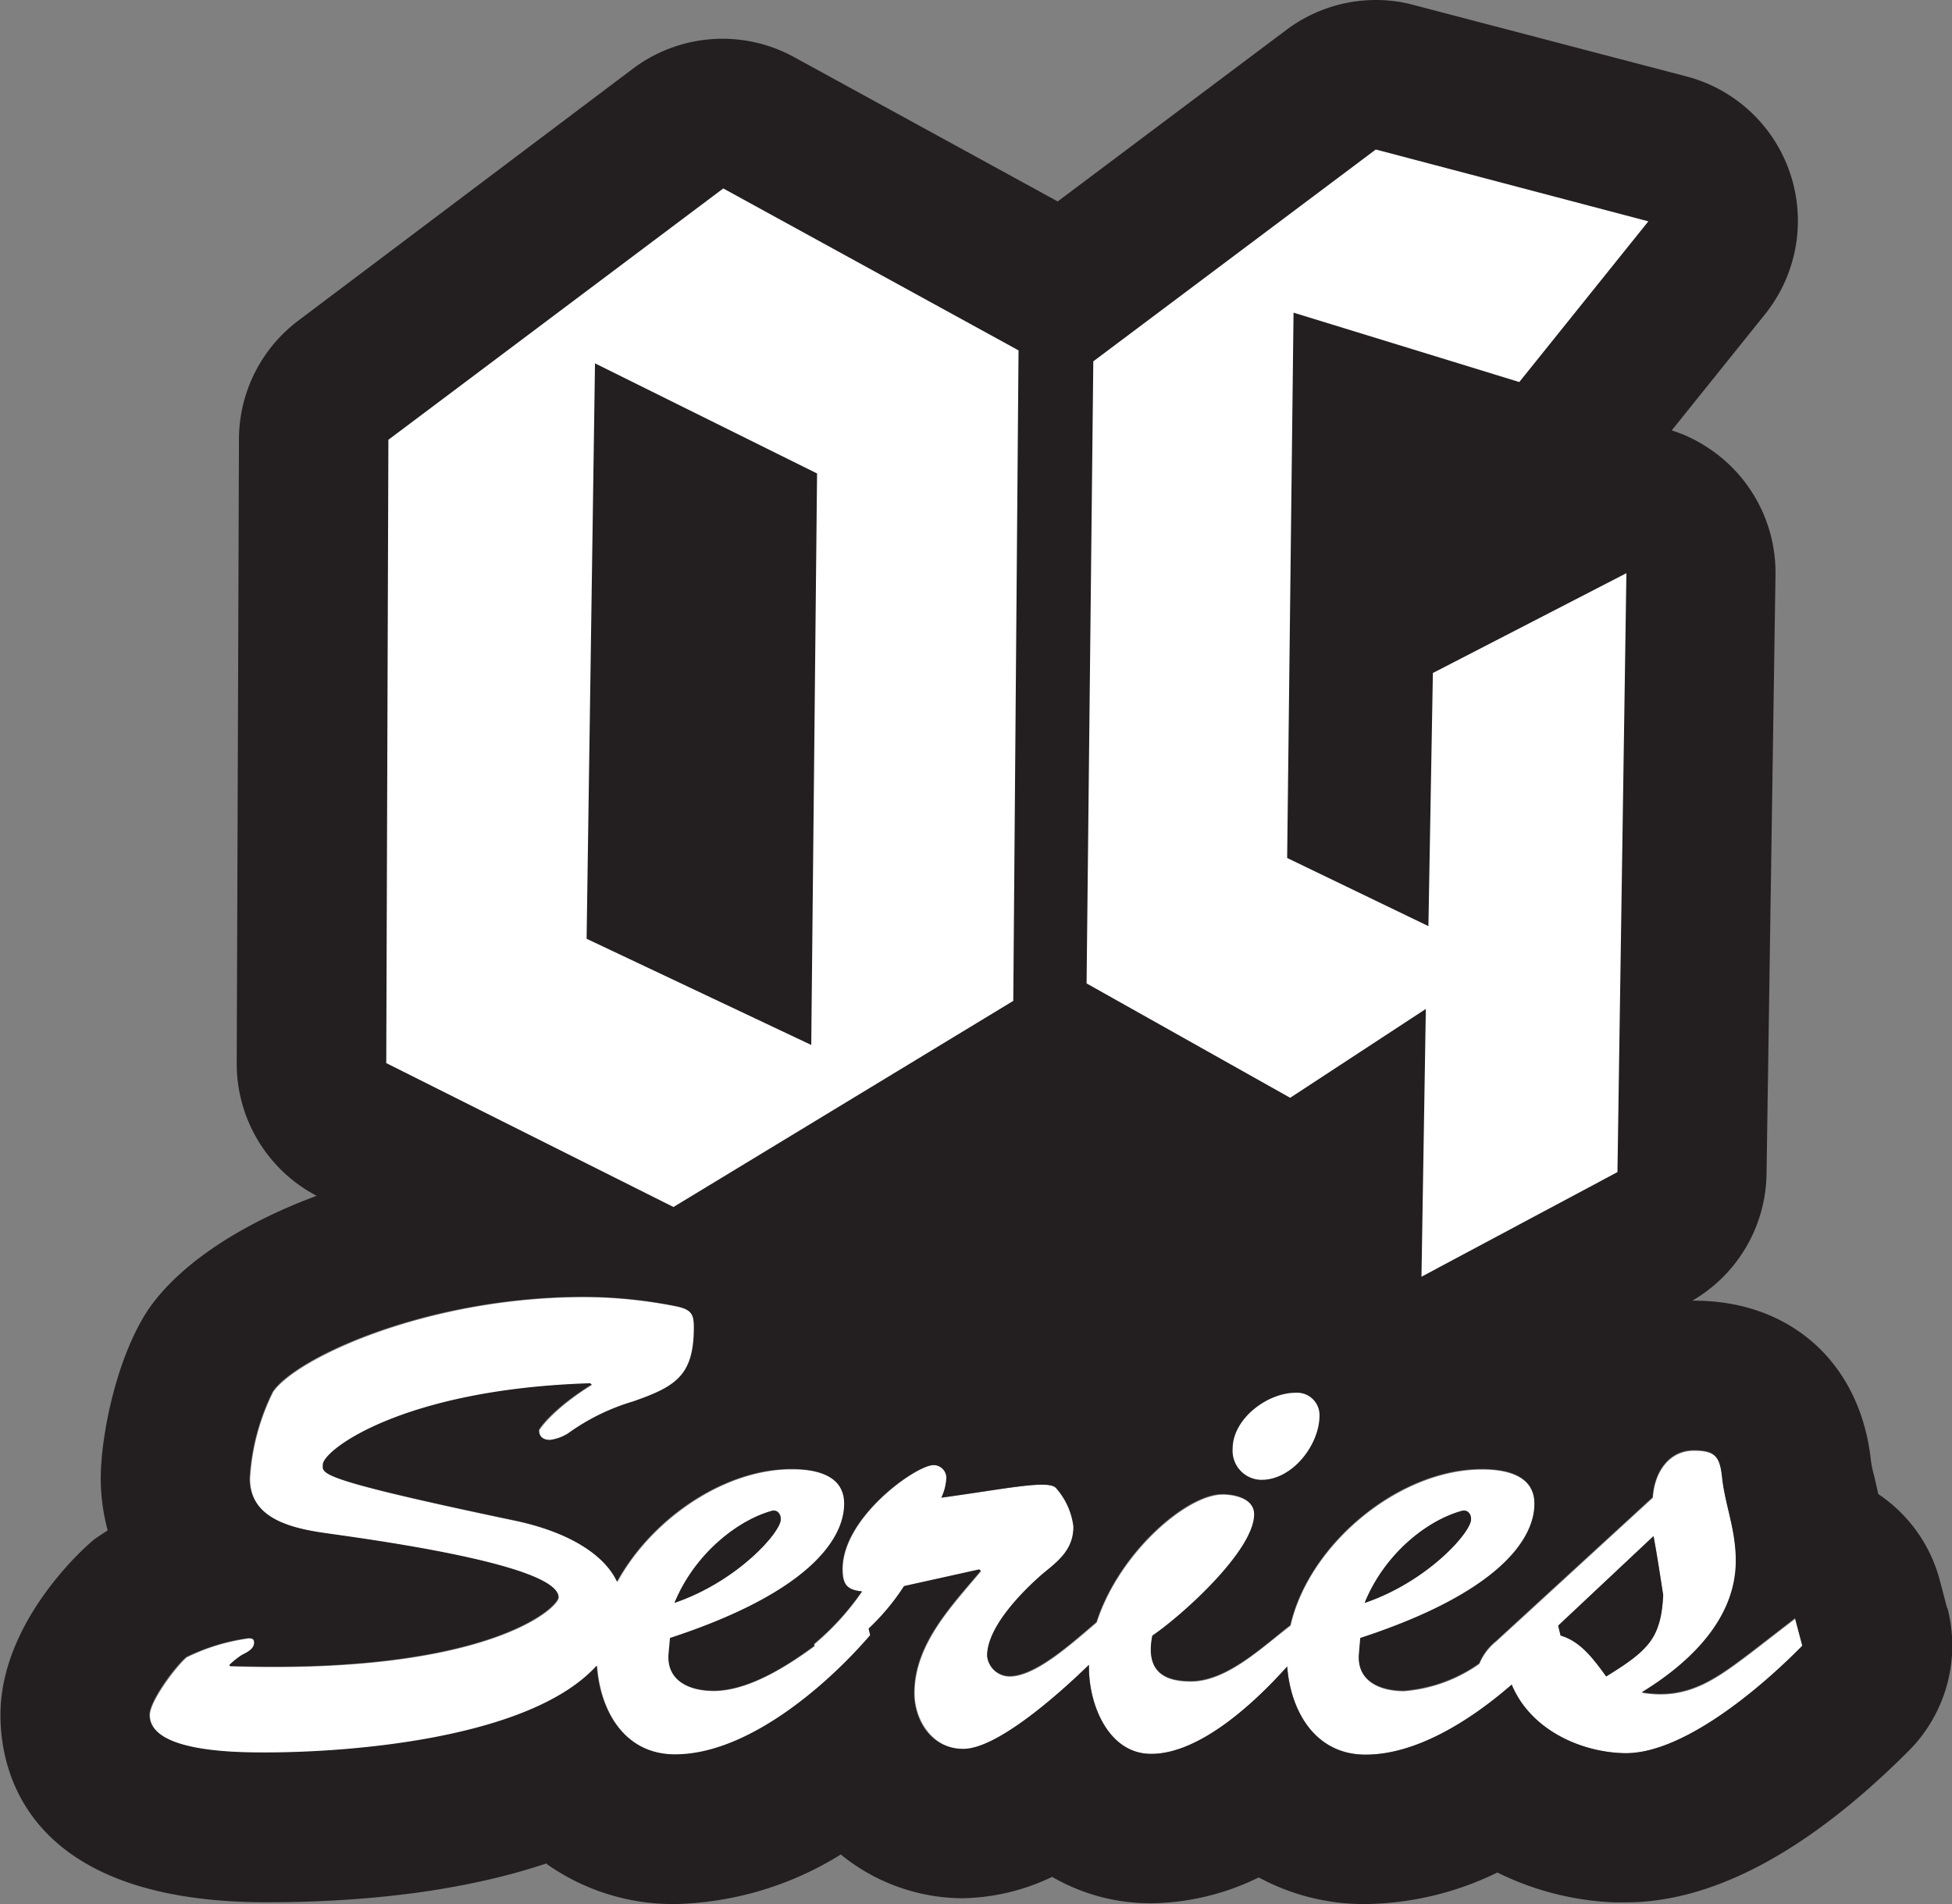 <?xml version="1.0" encoding="UTF-8"?>
<svg xmlns="http://www.w3.org/2000/svg" viewBox="0 0 174.4 170.15">
  <rect x="0" y="0" width="174.4" height="170.15" fill="#808080" stroke="none"/>
  <defs>
    <style>.cls-1{fill:#fff;}.cls-2{fill:#231f20;}</style>
  </defs>
  <g id="Layer_2" data-name="Layer 2">
    <g id="Layer_1-2" data-name="Layer 1">
      <path class="cls-1" d="M60.17,107.86,34.51,95l.19-55.7L64.62,16.84,91,31.31l-.47,58.13ZM72.48,93.38,73,42.31,53.16,32.47l-.75,51.42Z"></path>
      <path class="cls-1" d="M127.39,90.16,115.27,98.1,97.08,87.88l.6-55.59,25.24-18.93,24.35,6.42L135.74,34.14l-20.17-6.2L115,76.67l12.62,6.09.4-22.62,17.29-8.92-.8,53.52L127,114.09Z"></path>
      <path class="cls-1" d="M115.75,124.46c-2.52,0-5.62,2.32-5.62,5a2.6,2.6,0,0,0,2.58,2.78c2.79,0,5.18-3.16,5.18-5.74A2,2,0,0,0,115.75,124.46Z"></path>
      <path class="cls-1" d="M160.4,144.66l-3.88,3c-3.16,2.38-5.67,4.32-9.81,3.62,4.14-2.53,8.4-6.46,8.4-11.75,0-2.84-1-5-1.23-7.49-.2-1.8-.59-2.39-2.52-2.39-2.33,0-3.55,2.06-3.68,4.2l-14,12.85a5,5,0,0,0-1.5,2,13.48,13.48,0,0,1-6.74,2.44c-2.07,0-4.2-.83-4-3.29l.12-1.42c12.4-4.06,15.56-8.84,15.56-12,0-2.59-2.59-3.1-4.65-3.1-7.36-.05-15.48,6.6-17.16,13.95-2.52,1.91-5.68,5-8.91,5-3,0-3.94-1.42-3.42-4.06,2.72-1.88,9.1-7.62,9.1-10.85,0-1.42-1.74-1.8-2.84-1.8-3.19,0-9.23,5.19-11.25,11.43-2.24,1.9-5.45,4.83-7.77,4.83a2,2,0,0,1-2-1.81c0-2.58,3.16-5.74,5-7.36,1.49-1.22,2.71-2.19,2.71-4.2A6.36,6.36,0,0,0,94.4,133c-.65-.78-4.19,0-10.26.84a4.6,4.6,0,0,0,.45-1.81,1.15,1.15,0,0,0-1.17-1.1c-1.54,0-8.12,4.65-8.12,9.29,0,1.36.38,1.87,1.74,2a23.54,23.54,0,0,1-4.26,4.71l0,.19c-2.86,2.09-6.13,4-9,4-2.07,0-4.2-.83-4-3.29l.13-1.42c12.4-4.06,15.56-8.84,15.56-12,0-2.59-2.59-3.1-4.65-3.1-6-.05-12.56,4.41-15.65,10.06-1.05-2.25-4-4.37-9.12-5.46-18-3.78-17.16-4.19-17.16-5,.06-1.33,7.23-6.74,23.88-7.26l.13.11c-3.49,2.16-4.71,4-4.71,4.07,0,.58.38.88,1,.88a4,4,0,0,0,1.62-.59,19.27,19.27,0,0,1,5.81-2.85c3.81-1.33,5.42-2.32,5.42-6.61,0-1.16-.19-1.63-1.67-1.92a42.49,42.49,0,0,0-8.14-.82c-14.14,0-25.82,5.52-27.82,8.48a20,20,0,0,0-2.06,7.73c0,3.49,3.36,4.42,6.58,4.88s21,2.78,21,5.75c0,.93-6.33,6.91-29.37,6.15v-.11a7.41,7.41,0,0,1,1.09-.87c.45-.23,1.1-.53,1.1-1.1,0-.35-.19-.41-.51-.41a18.13,18.13,0,0,0-5.55,1.69c-1,.87-3.29,3.94-3.29,5.16,0,3.37,7.87,3.37,10.39,3.37,7.5,0,23.64-1.21,29.57-7.76.29,4.07,2.49,7.93,7,7.93,6.4,0,13.49-6.07,17.43-10.65l-.14-.59a20.4,20.4,0,0,0,3.17-3.8l6.72-1.49.12.13c-2.58,3.09-5.94,6.52-5.94,10.91,0,2.45,1.68,5,4.39,5S94,152,97.3,148.77a2.53,2.53,0,0,0,0,.27c0,3.3,1.74,7.69,5.56,7.69,4.23,0,9.05-4.34,12.15-7.81.31,4.05,2.5,7.88,7,7.88s9.24-2.94,13.06-6.26c1.62,3.91,5.92,6,9.84,6.12,5.17.27,12.2-5.61,16.15-9.54ZM130.66,135c.45-.12.77.26.77.71.06,1.11-3.81,5.55-9.49,7.49C123.69,139,127.43,135.89,130.66,135ZM69,135c.45-.12.77.26.77.71.07,1.11-3.81,5.55-9.49,7.49C62,139,65.75,135.89,69,135Zm74.5,14.79c-1-1.45-2.24-3.12-4.07-3.65,0,0,0,0,0,0l-.21-.86,8.52-8c.4,2.2.65,3.94.84,5.29C148.39,146.34,147.36,147.44,143.48,149.83Z"></path>
      <path class="cls-2" d="M69.75,135.75c.07,1.11-3.81,5.55-9.49,7.49C62,139,65.75,135.89,69,135,69.43,134.92,69.75,135.3,69.75,135.75Z"></path>
      <path class="cls-2" d="M130.66,135c-3.23.85-7,3.94-8.72,8.2,5.68-1.94,9.55-6.38,9.49-7.49C131.43,135.3,131.11,134.92,130.66,135Zm17.08,2.26-8.52,8,.21.86s0,0,0,0c1.83.53,3,2.2,4.07,3.65,3.88-2.39,4.91-3.49,5.1-7.24C148.39,141.24,148.14,139.5,147.74,137.3Zm0,0-8.52,8,.21.86s0,0,0,0c1.83.53,3,2.2,4.07,3.65,3.88-2.39,4.91-3.49,5.1-7.24C148.39,141.24,148.14,139.5,147.74,137.3ZM130.66,135c-3.23.85-7,3.94-8.72,8.2,5.68-1.94,9.55-6.38,9.49-7.49C131.43,135.3,131.11,134.92,130.66,135Zm43.3,8.68-.65-2.46a13.37,13.37,0,0,0-5.5-7.71c-.13-.61-.26-1.16-.37-1.65a9.86,9.86,0,0,1-.28-1.31c-.93-8.71-7.13-14.32-15.8-14.32h-.16a13.32,13.32,0,0,0,6.63-11.33l.8-53.52a13.34,13.34,0,0,0-6.32-11.55,12.74,12.74,0,0,0-2.95-1.37l8.32-10.36a13.34,13.34,0,0,0-7-21.27L126.32.45a12.76,12.76,0,0,0-3.4-.45,13.32,13.32,0,0,0-8,2.68L94.5,18,71,5.13a13.31,13.31,0,0,0-14.44,1L26.68,28.63a13.3,13.3,0,0,0-5.33,10.62L21.15,95a13.33,13.33,0,0,0,7.14,11.86C21.47,109.39,16,113,13.23,117.05,10.29,121.52,9,128.55,9,132.12a18.13,18.13,0,0,0,.62,4.64c-.34.22-.67.43-1,.66s-.4.31-.58.47-8,6.87-8,15.37c0,5,2.31,16.73,23.75,16.73,9.8,0,18.22-1.2,25-3.46a19.56,19.56,0,0,0,11.52,3.62,29.22,29.22,0,0,0,14.81-4.43,17.3,17.3,0,0,0,10.94,3.91A19.16,19.16,0,0,0,94,167.72a17.53,17.53,0,0,0,8.85,2.36,22.3,22.3,0,0,0,9.61-2.31,19.78,19.78,0,0,0,9.54,2.38,27.51,27.51,0,0,0,11.78-2.82A25.87,25.87,0,0,0,144.23,170l1,0c7.8,0,16.29-4.54,25.23-13.47A13.32,13.32,0,0,0,174,143.72ZM144.9,156.66c-3.92-.17-8.22-2.21-9.84-6.12-3.82,3.32-8.61,6.26-13.06,6.26s-6.69-3.83-7-7.88c-3.1,3.47-7.92,7.81-12.15,7.81-3.82,0-5.56-4.39-5.56-7.69a2.53,2.53,0,0,1,0-.27c-3.3,3.21-8.38,7.51-11.23,7.51s-4.39-2.52-4.39-5c0-4.39,3.36-7.82,5.94-10.91l-.12-.13-6.72,1.49a20.4,20.4,0,0,1-3.17,3.8l.14.59c-3.94,4.58-11,10.65-17.43,10.65-4.51,0-6.71-3.86-7-7.93-5.93,6.55-22.07,7.76-29.57,7.76-2.52,0-10.39,0-10.39-3.37,0-1.22,2.25-4.29,3.29-5.16a18.13,18.13,0,0,1,5.55-1.69c.32,0,.51.06.51.41,0,.57-.65.87-1.1,1.1a7.41,7.41,0,0,0-1.09.87v.11c23,.76,29.37-5.22,29.37-6.15,0-3-17.88-5.29-21-5.75s-6.58-1.39-6.58-4.88a20,20,0,0,1,2.06-7.73c2-3,13.68-8.48,27.82-8.48a42.49,42.49,0,0,1,8.14.82c1.48.29,1.67.76,1.67,1.92,0,4.29-1.61,5.28-5.42,6.61a19.27,19.27,0,0,0-5.81,2.85,4,4,0,0,1-1.62.59c-.64,0-1-.3-1-.88,0-.11,1.22-1.91,4.71-4.07l-.13-.11c-16.65.52-23.82,5.93-23.88,7.26,0,.81-.84,1.22,17.16,5,5.11,1.09,8.07,3.21,9.12,5.46,3.09-5.65,9.62-10.11,15.65-10.06,2.06,0,4.65.51,4.65,3.1,0,3.16-3.16,7.94-15.56,12l-.13,1.42c-.19,2.46,1.94,3.29,4,3.29,2.92,0,6.19-1.91,9-4l0-.19A23.54,23.54,0,0,0,77,142.21c-1.36-.14-1.74-.65-1.74-2,0-4.64,6.58-9.29,8.12-9.29a1.15,1.15,0,0,1,1.17,1.1,4.6,4.6,0,0,1-.45,1.81c6.07-.84,9.61-1.62,10.26-.84a6.36,6.36,0,0,1,1.54,3.41c0,2-1.22,3-2.71,4.2-1.87,1.62-5,4.78-5,7.36a2,2,0,0,0,2,1.81c2.32,0,5.53-2.93,7.77-4.83,2-6.24,8.06-11.43,11.25-11.43,1.1,0,2.84.38,2.84,1.8,0,3.23-6.38,9-9.1,10.85-.52,2.64.45,4.06,3.42,4.06,3.23,0,6.39-3.05,8.91-5,1.68-7.35,9.8-14,17.16-13.95,2.06,0,4.65.51,4.65,3.1,0,3.16-3.16,7.94-15.56,12l-.12,1.42c-.2,2.46,1.93,3.29,4,3.29a13.48,13.48,0,0,0,6.74-2.44,5,5,0,0,1,1.5-2l14-12.85c.13-2.14,1.35-4.2,3.68-4.2,1.93,0,2.32.59,2.52,2.39.26,2.45,1.23,4.65,1.23,7.49,0,5.29-4.26,9.22-8.4,11.75,4.14.7,6.65-1.24,9.81-3.62l3.88-3,.65,2.46C157.1,151.05,150.07,156.93,144.9,156.66Zm3.68-14.07c-.19-1.35-.44-3.09-.84-5.29l-8.52,8,.21.86s0,0,0,0c1.83.53,3,2.2,4.07,3.65C147.36,147.44,148.39,146.34,148.58,142.59Zm-17.15-6.84c0-.45-.32-.83-.77-.71-3.23.85-7,3.94-8.72,8.2C127.62,141.3,131.49,136.86,131.43,135.75Zm-.77-.71c-3.23.85-7,3.94-8.72,8.2,5.68-1.94,9.55-6.38,9.49-7.49C131.43,135.3,131.11,134.92,130.66,135Zm0,0c-3.23.85-7,3.94-8.72,8.2,5.68-1.94,9.55-6.38,9.49-7.49C131.43,135.3,131.11,134.92,130.66,135Z"></path>
      <path class="cls-1" d="M60.17,107.86,34.51,95l.19-55.7L64.62,16.84,91,31.31l-.47,58.13ZM72.48,93.38,73,42.31,53.16,32.47l-.75,51.42Z"></path>
      <path class="cls-1" d="M127.39,90.16,115.27,98.1,97.08,87.88l.6-55.59,25.24-18.93,24.35,6.42L135.74,34.14l-20.17-6.2L115,76.67l12.62,6.09.4-22.62,17.29-8.92-.8,53.52L127,114.09Z"></path>
      <path class="cls-1" d="M115.75,124.46c-2.52,0-5.62,2.32-5.62,5a2.6,2.6,0,0,0,2.58,2.78c2.79,0,5.18-3.16,5.18-5.74A2,2,0,0,0,115.75,124.46Z"></path>
    </g>
  </g>
</svg>

